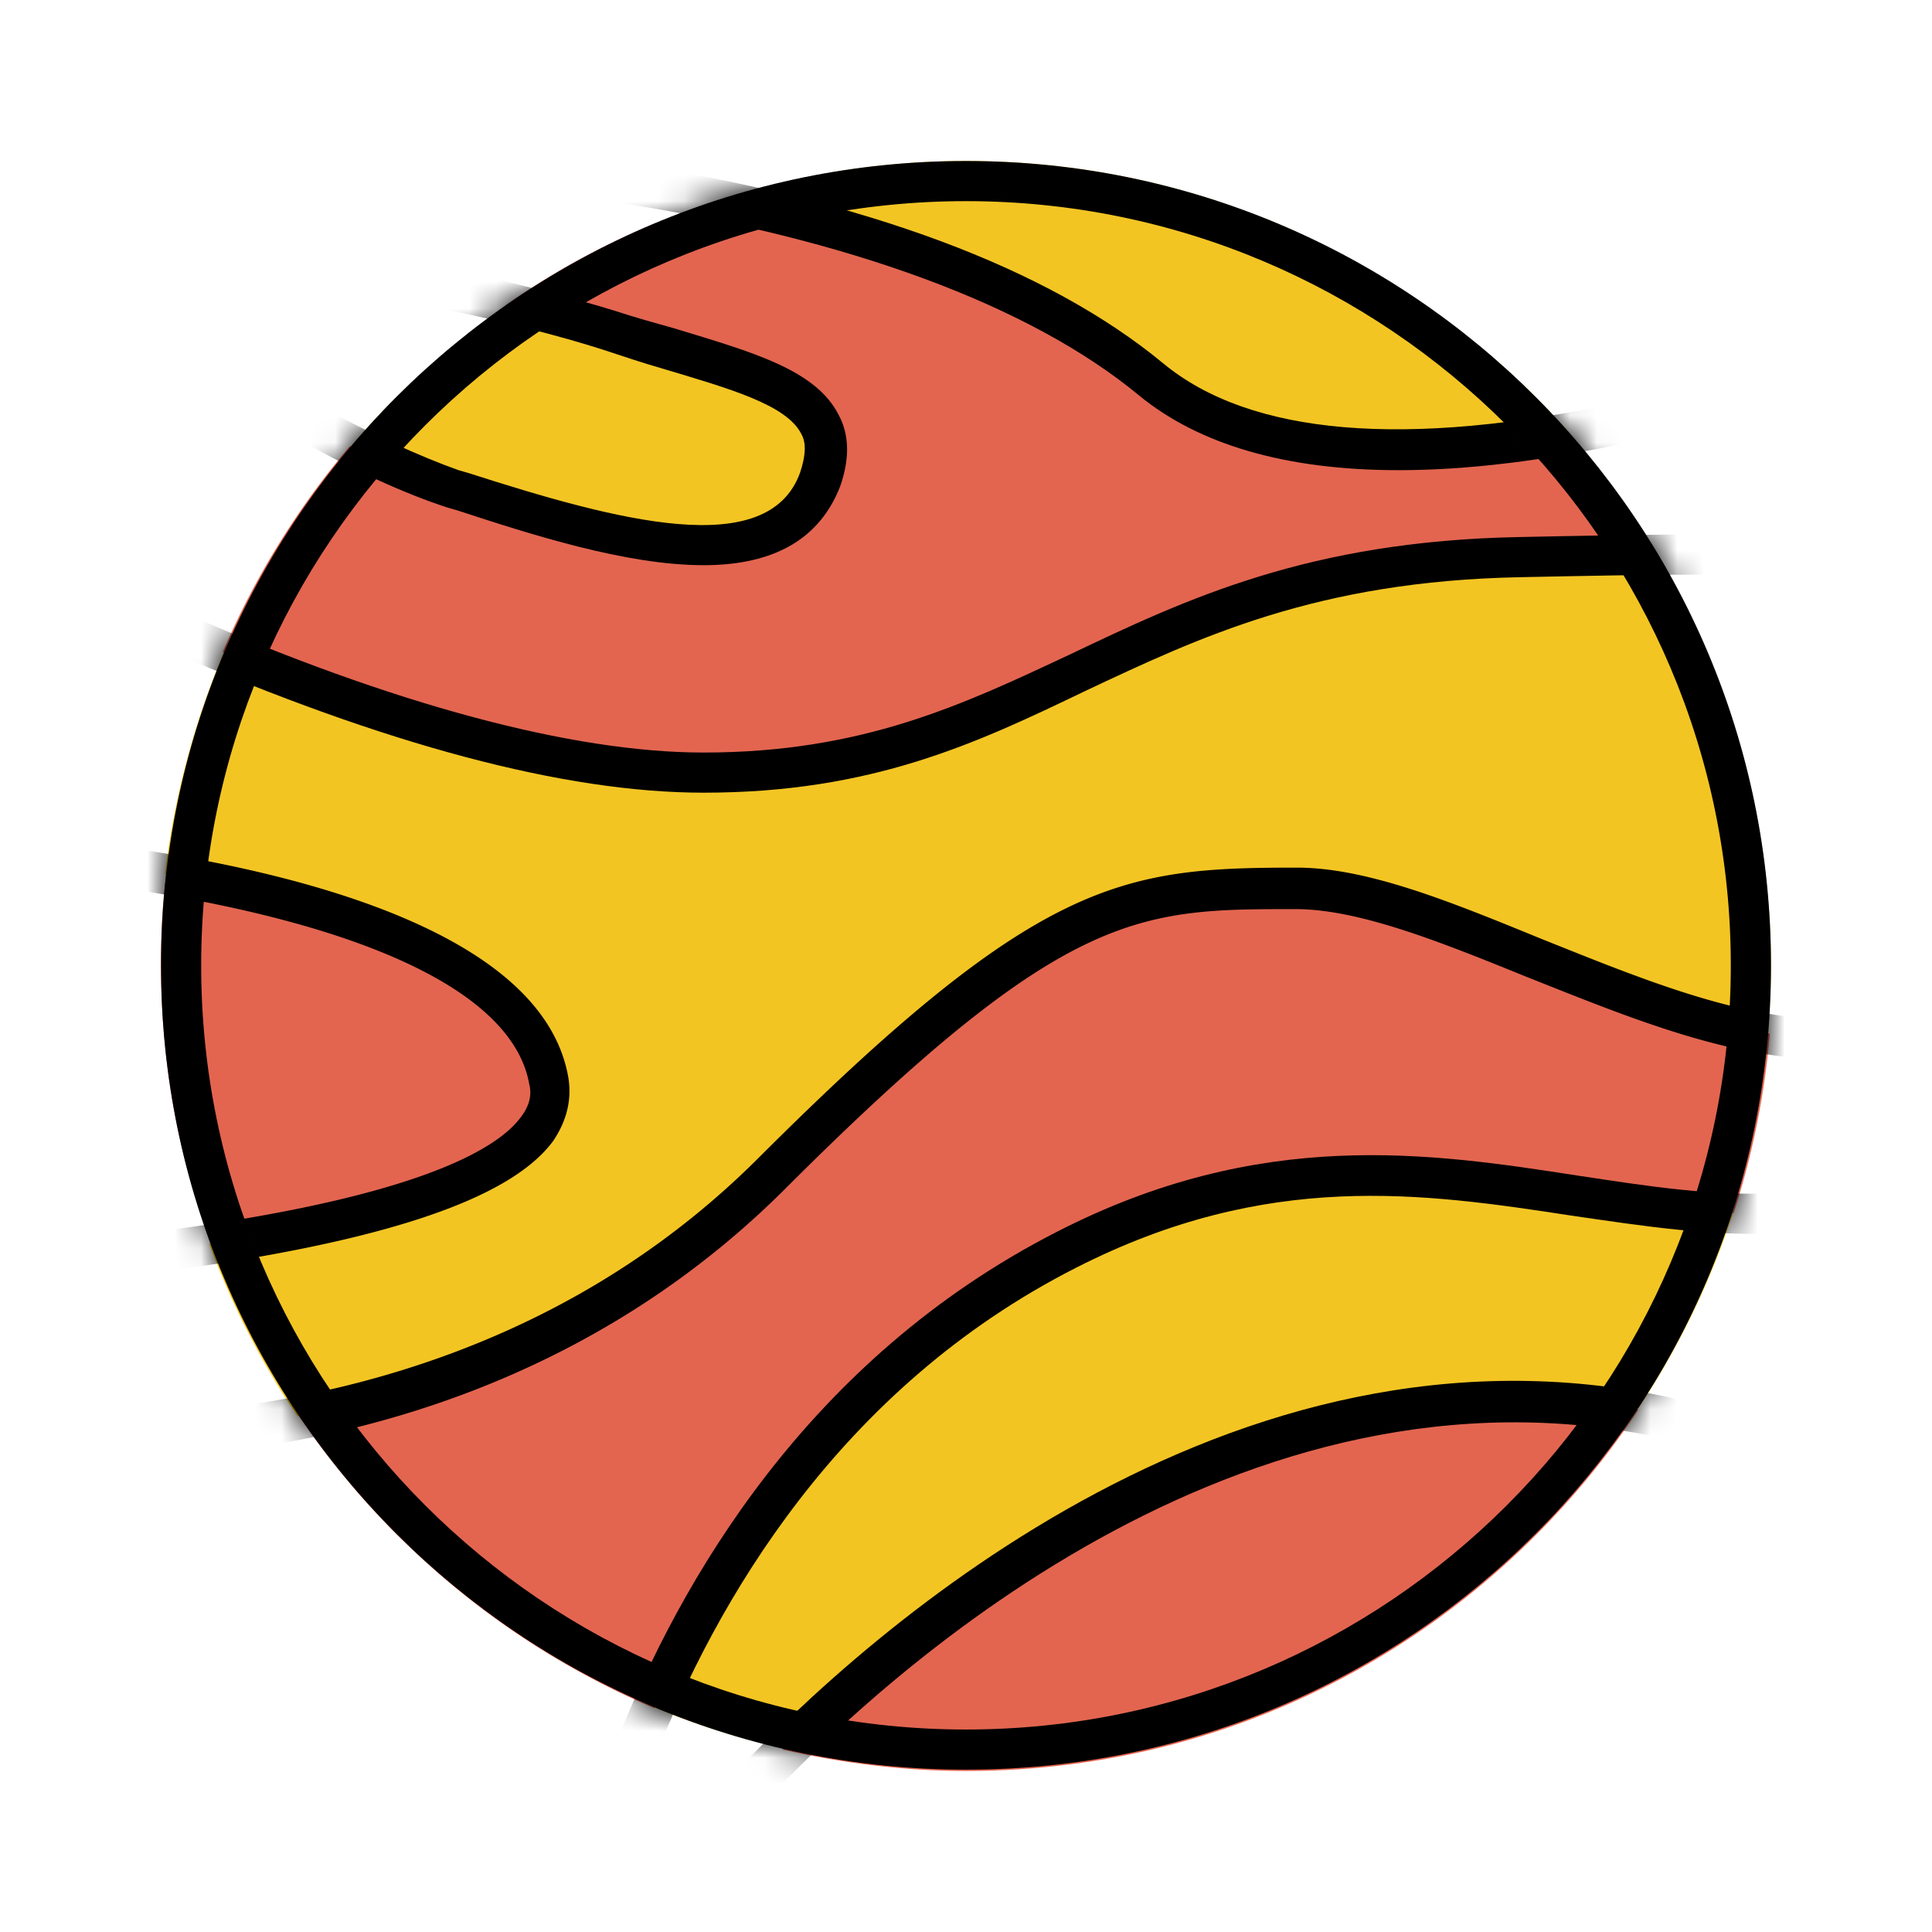 <svg width="72" height="72" viewBox="0 0 72 72" fill="none" xmlns="http://www.w3.org/2000/svg"><path d="M56.566 20.814c1.897-.05 3.644-.05 5.242-.1a28.81 28.81 0 0 0-3.295-4.489c-6.14 1.097-12.08.998-15.674-1.995-4.243-3.541-10.532-5.536-16.322-6.683a29.194 29.194 0 0 0-7.688 3.84c1.498.35 2.895.748 3.844 1.048 4.792 1.546 9.035 2.144 7.837 5.536-1.548 4.339-8.736 1.895-13.578.349-1.148-.35-2.495-.948-3.893-1.696a30.374 30.374 0 0 0-4.742 7.681c5.74 2.394 12.38 4.539 17.92 4.539 12.629-.05 15.524-7.731 30.35-8.03z" fill="#E36550"/><path d="M30.557 17.97c1.248-3.391-3.045-3.99-7.837-5.536-.998-.3-2.346-.698-3.844-1.047a30.398 30.398 0 0 0-5.79 5.237c1.398.698 2.745 1.296 3.893 1.695 4.842 1.497 12.03 3.94 13.578-.349zM58.567 16.224C53.077 9.99 44.99 6 36.005 6c-3.295 0-6.49.549-9.435 1.546 5.79 1.147 12.08 3.192 16.323 6.683 3.544 2.993 9.534 3.093 15.674 1.995z" fill="#F3C523"/><path d="M20.576 40.215c-.849-4.439-8.237-6.633-14.376-7.68-.15 1.146-.2 2.244-.2 3.44 0 3.642.649 7.133 1.847 10.325 7.288-1.048 13.278-2.943 12.729-6.085z" fill="#E36550"/><path d="M39.695 46.499c-8.287 4.24-12.929 11.421-15.375 17.107a30.477 30.477 0 0 0 4.842 1.546c5.94-5.885 17.82-15.162 31.897-12.668a30.165 30.165 0 0 0 3.544-7.332c-7.437-.2-14.875-3.74-24.908 1.347z" fill="#F3C523"/><path d="M48.278 33.082c4.692 0 11.481 4.489 17.62 5.436.05-.848.1-1.646.1-2.493 0-5.586-1.547-10.773-4.192-15.262-1.598 0-3.345.05-5.242.1-14.875.299-17.72 7.98-30.3 7.98-5.49 0-12.179-2.145-17.92-4.54a30.703 30.703 0 0 0-2.196 8.28c6.14 1.047 13.528 3.192 14.377 7.68.599 3.143-5.441 4.989-12.73 6.086a30.1 30.1 0 0 0 3.295 6.434c4.942-.948 11.88-3.242 17.72-9.127C39.144 33.38 41.99 33.082 48.279 33.082z" fill="#F3C523"/><path d="M48.286 33.083c-6.289 0-9.134.3-19.467 10.574-5.84 5.835-12.779 8.18-17.67 9.127a30.328 30.328 0 0 0 13.227 10.873c2.496-5.686 7.089-12.868 15.375-17.108 10.033-5.087 17.42-1.596 24.858-1.346a29.954 29.954 0 0 0 1.348-6.684c-6.14-.947-12.928-5.436-17.67-5.436z" fill="#E36550"/><path d="M29.164 65.202c2.196.499 4.493.798 6.839.798 10.482 0 19.667-5.337 25.058-13.466-14.077-2.494-25.957 6.783-31.897 12.668z" fill="#E36550"/><mask id="a" style="mask-type:luminance" maskUnits="userSpaceOnUse" x="6" y="6" width="60" height="60"><path d="M36 65.95c16.569 0 30-13.42 30-29.975S52.569 6 36 6C19.431 6 6 19.42 6 35.975S19.431 65.95 36 65.95z" fill="#fff"/></mask><g mask="url(#a)"><path d="M26.217 29.541c-5.191 0-11.88-1.796-19.917-5.287-.4-.15-.549-.598-.4-.997.15-.4.6-.549.999-.4 7.737 3.392 14.426 5.188 19.318 5.188 5.94 0 9.684-1.796 13.627-3.641 4.393-2.095 8.935-4.24 16.772-4.39 2.446-.05 4.842-.099 7.288-.099.4 0 .749.35.749.748 0 .4-.35.748-.749.748-2.446 0-4.842.05-7.288.1-7.537.15-11.93 2.244-16.173 4.24-4.043 1.945-7.937 3.79-14.226 3.79z" fill="#000"/></g><mask id="b" style="mask-type:luminance" maskUnits="userSpaceOnUse" x="6" y="6" width="60" height="60"><path d="M36 65.95c16.569 0 30-13.42 30-29.975S52.569 6 36 6C19.431 6 6 19.42 6 35.975S19.431 65.95 36 65.95z" fill="#fff"/></mask><g mask="url(#b)"><path d="M23.624 66.05c-.1 0-.2 0-.25-.049-.4-.15-.599-.599-.45-.948 2.397-6.134 7.189-14.414 16.473-19.152 7.588-3.89 13.877-2.942 19.368-2.095 2.646.4 5.141.799 7.687.649.4 0 .749.3.799.698 0 .4-.3.748-.699.798-2.696.15-5.241-.25-7.987-.648-5.54-.848-11.33-1.696-18.469 1.945-8.835 4.489-13.427 12.469-15.724 18.354-.15.3-.449.449-.748.449z" fill="#000"/></g><mask id="c" style="mask-type:luminance" maskUnits="userSpaceOnUse" x="6" y="6" width="60" height="60"><path d="M36 65.95c16.569 0 30-13.42 30-29.975S52.569 6 36 6C19.431 6 6 19.42 6 35.975S19.431 65.95 36 65.95z" fill="#fff"/></mask><g mask="url(#c)"><path d="M9.145 53.88a.75.75 0 0 1-.749-.648c-.05-.4.25-.798.649-.848 5.291-.748 12.879-2.893 19.218-9.227C38.696 32.733 41.79 32.334 48.33 32.334c2.645 0 5.79 1.297 9.084 2.643 3.494 1.397 7.089 2.893 10.333 2.993.4 0 .749.349.699.748 0 .399-.35.748-.749.748-3.544-.1-7.238-1.646-10.882-3.092-3.194-1.297-6.19-2.494-8.535-2.494-5.89 0-8.586 0-19.019 10.424-6.639 6.633-14.575 8.928-20.066 9.676.05-.1 0-.1-.05-.1z" fill="#000"/></g><mask id="d" style="mask-type:luminance" maskUnits="userSpaceOnUse" x="6" y="6" width="60" height="60"><path d="M36 65.95c16.569 0 30-13.42 30-29.975S52.569 6 36 6C19.431 6 6 19.42 6 35.975S19.431 65.95 36 65.95z" fill="#fff"/></mask><g mask="url(#d)"><path d="M52.123 17.522c-4.193 0-7.438-.948-9.684-2.793-4.043-3.342-10.782-5.836-19.417-7.182-.4-.05-.7-.45-.65-.848.05-.4.45-.699.85-.649 9.034 1.397 15.823 3.94 20.116 7.482 3.244 2.693 9.035 3.192 17.121 1.446.4-.1.799.15.899.598.1.45-.15.799-.6.898-3.194.699-6.09 1.048-8.635 1.048z" fill="#000"/></g><mask id="e" style="mask-type:luminance" maskUnits="userSpaceOnUse" x="6" y="6" width="60" height="60"><path d="M36 65.95c16.569 0 30-13.42 30-29.975S52.569 6 36 6C19.431 6 6 19.42 6 35.975S19.431 65.95 36 65.95z" fill="#fff"/></mask><g mask="url(#e)"><path d="M26.22 21.063c-2.895 0-6.44-1.148-9.185-2.045l-.35-.1c-1.547-.499-3.543-1.397-5.64-2.594-.35-.2-.499-.648-.3-.997.2-.35.65-.499.999-.3 2.047 1.148 3.943 1.996 5.341 2.494l.35.1c5.59 1.796 11.18 3.292 12.379 0 .2-.598.25-1.097.05-1.446-.55-1.098-2.696-1.696-5.192-2.444-.698-.2-1.447-.449-2.196-.698-1.398-.45-3.644-1.048-6.09-1.546-.35-.05-.599-.35-.599-.749s.35-.748.749-.748h.15c2.496.549 4.792 1.147 6.24 1.596.748.25 1.497.45 2.196.649 2.945.897 5.29 1.546 6.14 3.242.399.748.399 1.645.05 2.643-.85 2.194-2.796 2.943-5.092 2.943z" fill="#000"/></g><mask id="f" style="mask-type:luminance" maskUnits="userSpaceOnUse" x="6" y="6" width="60" height="60"><path d="M36 65.95c16.569 0 30-13.42 30-29.975S52.569 6 36 6C19.431 6 6 19.42 6 35.975S19.431 65.95 36 65.95z" fill="#fff"/></mask><g mask="url(#f)"><path d="M5.948 47.397a.75.75 0 0 1-.748-.648c-.05-.4.25-.798.648-.848 9.584-1.247 12.68-3.043 13.578-4.29.3-.398.4-.797.3-1.197-.6-3.44-6.14-6.034-15.525-7.381-.4-.05-.699-.449-.649-.848.05-.399.45-.698.849-.648 7.138.997 15.823 3.341 16.772 8.578.15.848-.05 1.646-.55 2.394-1.597 2.195-6.389 3.79-14.625 4.888h-.05z" fill="#000"/></g><mask id="g" style="mask-type:luminance" maskUnits="userSpaceOnUse" x="6" y="6" width="60" height="60"><path d="M36 65.95c16.569 0 30-13.42 30-29.975S52.569 6 36 6C19.431 6 6 19.42 6 35.975S19.431 65.95 36 65.95z" fill="#fff"/></mask><g mask="url(#g)"><path d="M27.77 67.496c-.2 0-.35-.05-.5-.2-.3-.299-.3-.748-.05-1.047 5.242-5.586 19.268-18.105 35.89-13.965.35.1.6.35.6.748 0 .4-.35.748-.75.748h-.199c-15.873-3.94-29.4 8.18-34.442 13.566-.15.05-.35.15-.55.15z" fill="#000"/></g><path d="M36 7.496c15.724 0 28.502 12.768 28.502 28.48 0 15.71-12.778 28.478-28.502 28.478-15.724 0-28.503-12.768-28.503-28.479 0-15.71 12.78-28.479 28.503-28.479zM36 6C19.428 6 6 19.416 6 35.975S19.428 65.95 36 65.95s30-13.416 30-29.975S52.572 6 36 6z" fill="#000"/></svg>